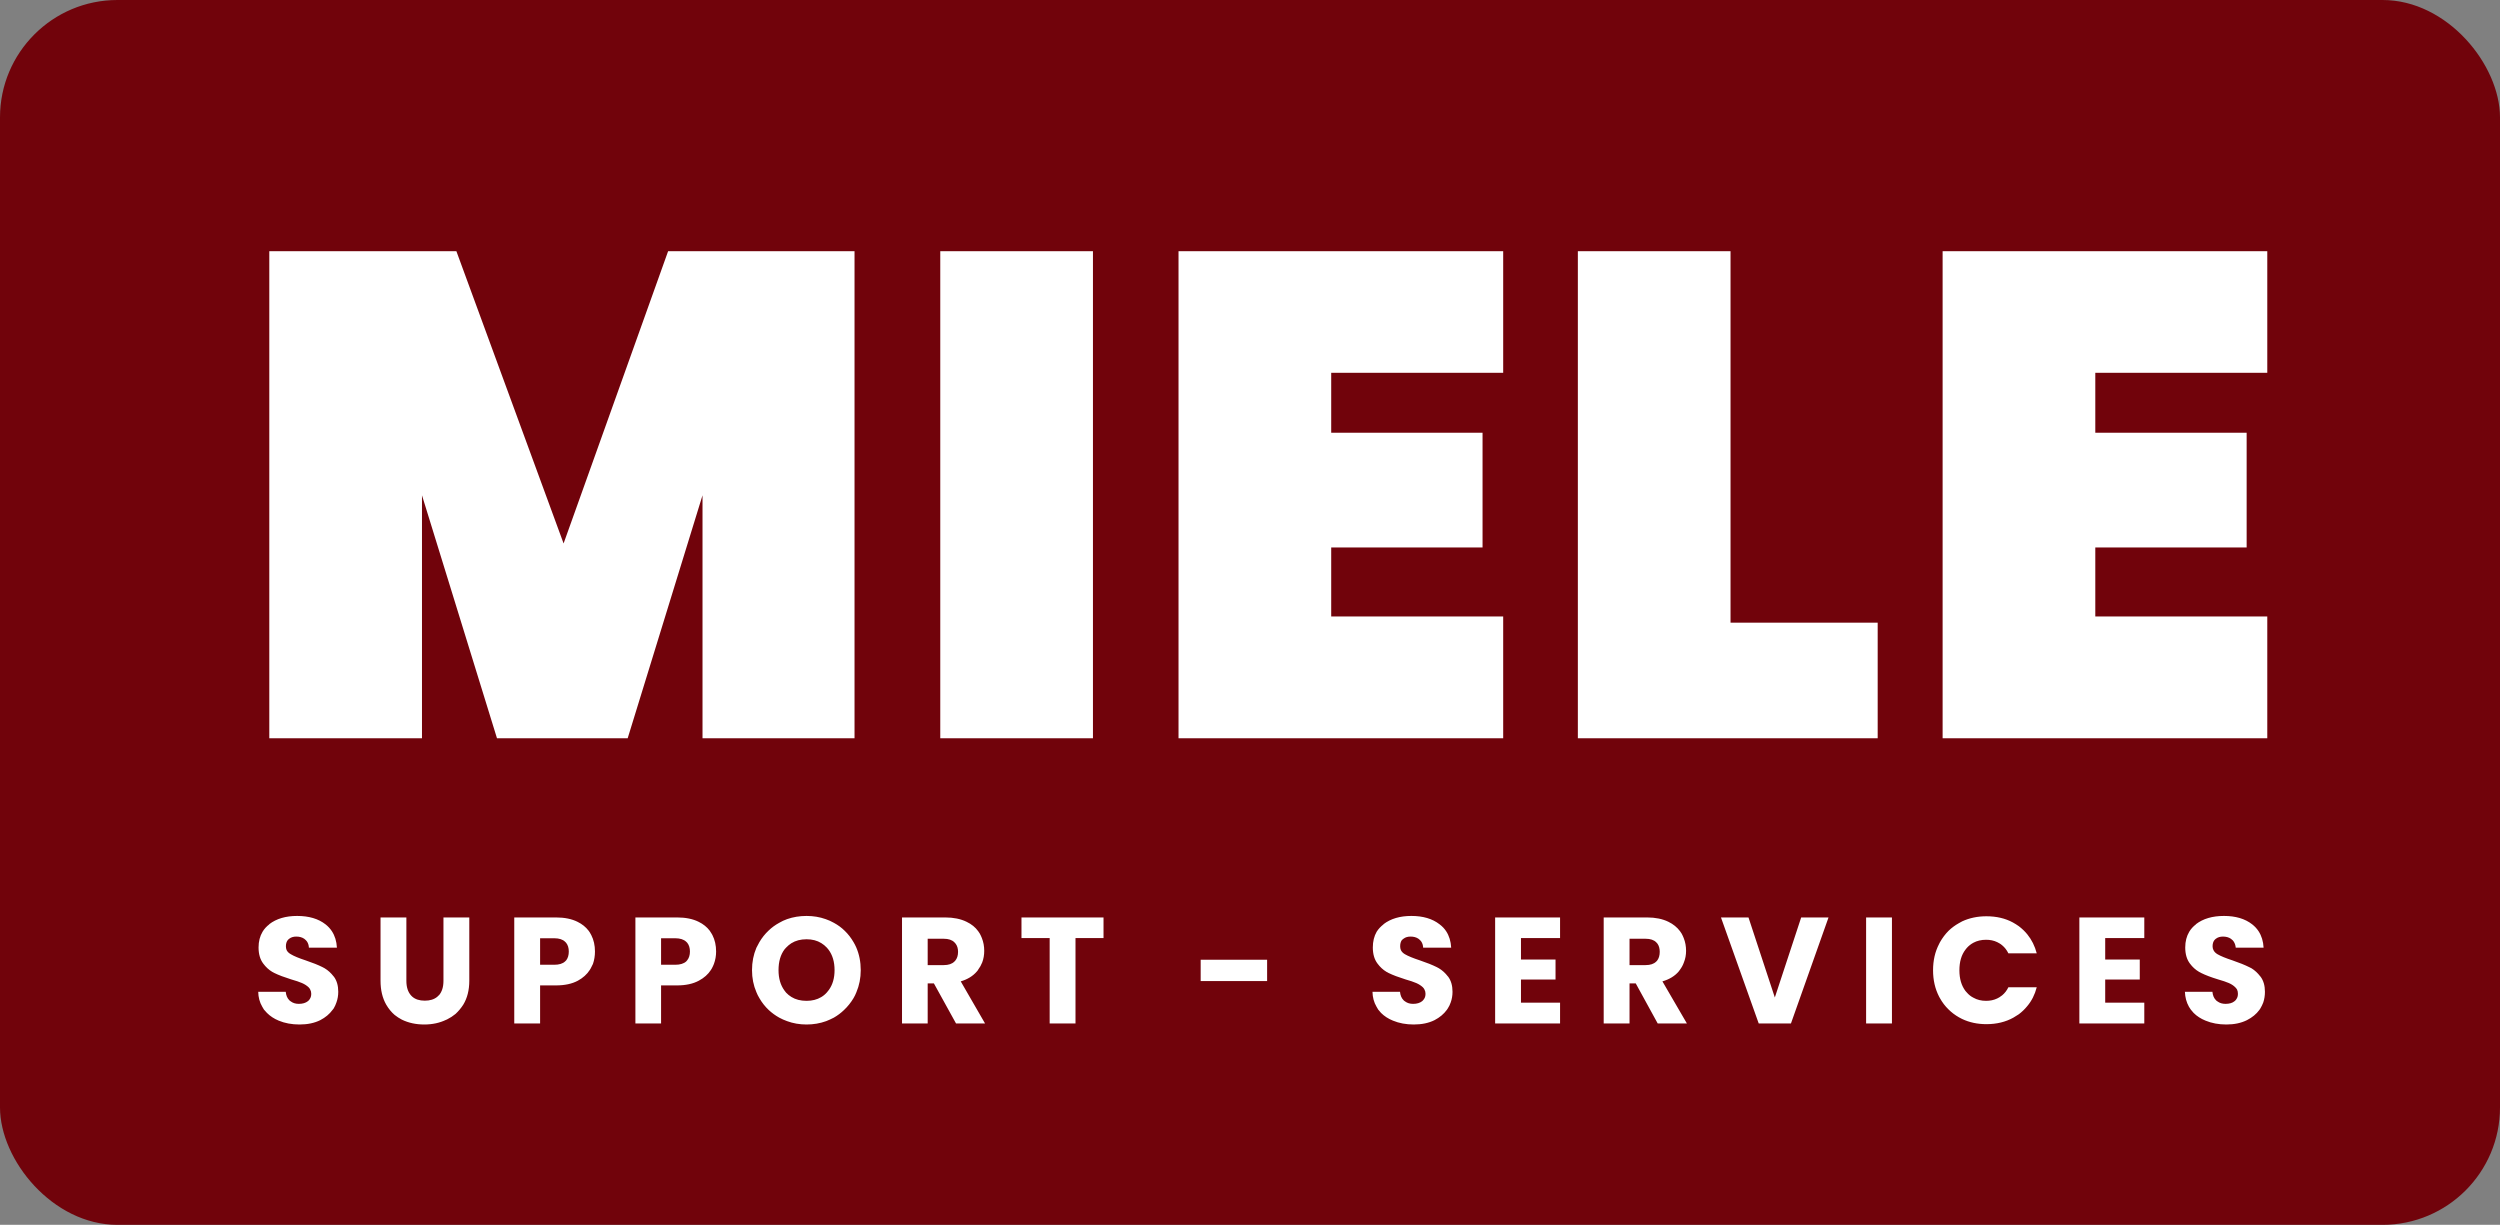 <svg width="149" height="73" viewBox="0 0 149 73" fill="none" xmlns="http://www.w3.org/2000/svg" xmlns:xlink="http://www.w3.org/1999/xlink">
	<rect x="0" y="0" width="149" height="73" fill="#808080" stroke="none"/>
	<desc>
			Created with Pixso.
	</desc>
	<defs>
		<clipPath id="clip33_1">
			<rect id="logo" rx="7" width="149" height="73" fill="white" fill-opacity="0"/>
		</clipPath>
	</defs>
	<rect id="logo" rx="7" width="149" height="73" fill="#71030B" fill-opacity="1"/>
	<g clip-path="url(#clip33_1)">
		<path id="Miele" d="M50.93 44L50.93 14.97L39.82 14.97L33.59 32.39L27.2 14.97L16.05 14.97L16.05 44L25.15 44L25.15 29.52L29.62 44L37.41 44L41.87 29.52L41.87 44L50.93 44ZM65.14 44L65.14 14.97L56.04 14.97L56.04 44L65.14 44ZM79.34 25.79L79.34 22.22L89.59 22.22L89.59 14.97L70.24 14.97L70.24 44L89.59 44L89.59 36.74L79.34 36.74L79.34 32.63L88.36 32.63L88.36 25.79L79.34 25.79ZM111.91 37.11L103.14 37.11L103.14 14.97L94.04 14.97L94.04 44L111.91 44L111.91 37.11ZM124.88 25.79L124.88 22.22L135.13 22.22L135.13 14.97L115.78 14.97L115.78 44L135.13 44L135.13 36.74L124.88 36.74L124.88 32.63L133.9 32.63L133.9 25.79L124.88 25.79Z" fill="#FFFFFF" fill-opacity="1" fill-rule="evenodd"/>
		<path id="support - services" d="M16.61 60.83Q17.16 61.06 17.85 61.06Q18.57 61.06 19.09 60.8Q19.55 60.56 19.82 60.19Q19.86 60.14 19.89 60.1Q19.99 59.93 20.05 59.75Q20.16 59.45 20.16 59.11Q20.16 58.56 19.9 58.21Q19.89 58.2 19.88 58.19Q19.65 57.89 19.35 57.71Q19.29 57.67 19.22 57.64Q18.84 57.45 18.22 57.24Q17.61 57.04 17.33 56.87Q17.15 56.77 17.08 56.62Q17.04 56.52 17.04 56.4Q17.04 56.17 17.15 56.03Q17.17 56 17.21 55.97Q17.23 55.95 17.25 55.94Q17.41 55.82 17.66 55.82Q17.94 55.82 18.13 55.95Q18.16 55.97 18.19 56Q18.25 56.05 18.3 56.12Q18.4 56.27 18.41 56.48L20.08 56.48Q20.05 55.91 19.78 55.5Q19.63 55.27 19.4 55.09Q18.76 54.59 17.71 54.59Q16.69 54.59 16.05 55.08Q16.05 55.08 16.05 55.09Q15.8 55.28 15.65 55.53Q15.41 55.93 15.41 56.47Q15.41 57.06 15.69 57.43Q15.92 57.74 16.22 57.92Q16.29 57.96 16.35 57.99Q16.74 58.18 17.35 58.37Q17.77 58.49 18 58.59Q18.23 58.69 18.39 58.84Q18.46 58.91 18.49 58.98Q18.55 59.09 18.55 59.23Q18.55 59.41 18.47 59.53Q18.43 59.61 18.35 59.67Q18.15 59.83 17.81 59.83Q17.53 59.83 17.34 59.69Q17.3 59.67 17.27 59.64Q17.25 59.63 17.24 59.61Q17.06 59.43 17.03 59.11L15.39 59.11Q15.4 59.61 15.63 60Q15.68 60.09 15.73 60.17Q15.81 60.27 15.91 60.37Q16.2 60.66 16.61 60.83ZM46.91 60.86Q47.45 61.06 48.07 61.06Q48.69 61.06 49.24 60.86Q49.47 60.77 49.7 60.65Q50.03 60.46 50.3 60.2Q50.63 59.89 50.87 59.49Q50.97 59.32 51.04 59.14Q51.3 58.53 51.3 57.82Q51.3 57.08 51.03 56.46Q50.96 56.3 50.87 56.15Q50.65 55.77 50.35 55.48Q50.07 55.2 49.7 55Q49.47 54.87 49.21 54.78Q48.68 54.59 48.07 54.59Q47.45 54.59 46.91 54.78Q46.66 54.87 46.44 55Q46.09 55.19 45.81 55.46Q45.49 55.76 45.26 56.15Q45.16 56.32 45.08 56.49Q44.82 57.1 44.82 57.82Q44.82 58.53 45.08 59.13Q45.15 59.31 45.26 59.49Q45.49 59.89 45.82 60.2Q46.1 60.46 46.44 60.65Q46.66 60.77 46.91 60.86ZM83.02 60.83Q83.57 61.06 84.26 61.06Q84.98 61.06 85.5 60.8Q85.96 60.56 86.23 60.19Q86.26 60.14 86.29 60.1Q86.4 59.93 86.46 59.75Q86.57 59.45 86.57 59.11Q86.57 58.56 86.31 58.21Q86.3 58.2 86.29 58.19Q86.06 57.89 85.76 57.71Q85.7 57.67 85.63 57.64Q85.25 57.45 84.63 57.24Q84.02 57.04 83.73 56.87Q83.56 56.77 83.49 56.62Q83.45 56.52 83.45 56.4Q83.45 56.17 83.55 56.03Q83.58 56 83.62 55.97Q83.64 55.95 83.66 55.94Q83.82 55.82 84.07 55.82Q84.35 55.82 84.54 55.95Q84.57 55.97 84.6 56Q84.66 56.05 84.71 56.12Q84.81 56.27 84.82 56.48L86.49 56.48Q86.46 55.91 86.19 55.5Q86.04 55.27 85.8 55.09Q85.16 54.59 84.12 54.59Q83.1 54.59 82.46 55.08L82.46 55.09Q82.21 55.28 82.05 55.53Q81.82 55.93 81.82 56.47Q81.82 57.06 82.1 57.43Q82.33 57.74 82.63 57.92Q82.69 57.96 82.76 57.99Q83.15 58.18 83.76 58.37Q84.18 58.49 84.41 58.59Q84.64 58.69 84.8 58.84Q84.87 58.91 84.9 58.98Q84.96 59.09 84.96 59.23Q84.96 59.41 84.88 59.53Q84.83 59.61 84.76 59.67Q84.56 59.83 84.22 59.83Q83.94 59.83 83.75 59.69Q83.71 59.67 83.68 59.64Q83.66 59.63 83.65 59.61Q83.47 59.43 83.44 59.11L81.8 59.11Q81.81 59.61 82.04 60Q82.09 60.09 82.14 60.17Q82.22 60.27 82.31 60.37Q82.6 60.66 83.02 60.83ZM131.45 60.83Q132 61.06 132.69 61.06Q133.4 61.06 133.92 60.8Q134.39 60.56 134.66 60.19Q134.69 60.14 134.72 60.1Q134.82 59.93 134.89 59.75Q134.99 59.45 134.99 59.11Q134.99 58.56 134.73 58.21Q134.72 58.2 134.71 58.19Q134.48 57.89 134.19 57.71Q134.12 57.67 134.05 57.64Q133.67 57.45 133.06 57.24Q132.45 57.04 132.16 56.87Q131.99 56.77 131.92 56.62Q131.87 56.52 131.87 56.4Q131.87 56.17 131.98 56.03Q132.01 56 132.04 55.97Q132.06 55.95 132.08 55.94Q132.24 55.82 132.49 55.82Q132.77 55.82 132.96 55.95Q132.99 55.97 133.02 56Q133.09 56.05 133.13 56.12Q133.23 56.27 133.25 56.48L134.91 56.48Q134.88 55.91 134.61 55.5Q134.46 55.27 134.23 55.09Q133.59 54.59 132.55 54.59Q131.52 54.59 130.88 55.08L130.88 55.09Q130.63 55.28 130.48 55.53Q130.24 55.93 130.24 56.47Q130.24 57.06 130.52 57.43Q130.75 57.74 131.06 57.92Q131.12 57.96 131.19 57.99Q131.57 58.18 132.19 58.37Q132.61 58.49 132.84 58.59Q133.07 58.69 133.22 58.84Q133.29 58.91 133.33 58.98Q133.38 59.09 133.38 59.23Q133.38 59.41 133.3 59.53Q133.26 59.61 133.18 59.67Q132.99 59.83 132.64 59.83Q132.36 59.83 132.17 59.69Q132.14 59.67 132.1 59.64Q132.09 59.63 132.07 59.61Q131.89 59.43 131.86 59.11L130.22 59.11Q130.24 59.61 130.46 60Q130.51 60.09 130.57 60.17Q130.65 60.27 130.74 60.37Q131.03 60.66 131.45 60.83ZM115.57 56.26Q115.21 56.95 115.21 57.83Q115.21 58.7 115.57 59.4Q115.59 59.45 115.62 59.49Q115.83 59.87 116.13 60.16Q116.4 60.43 116.75 60.63Q116.84 60.68 116.94 60.73Q117.59 61.04 118.39 61.04Q119.3 61.04 120 60.65Q120.16 60.56 120.32 60.45Q120.6 60.24 120.82 59.97Q121.22 59.5 121.39 58.84L119.7 58.84Q119.56 59.13 119.33 59.32Q119.25 59.38 119.16 59.44Q119.1 59.48 119.03 59.51Q118.74 59.65 118.37 59.65Q117.94 59.65 117.61 59.46Q117.39 59.35 117.22 59.15Q117.18 59.11 117.14 59.06Q116.78 58.58 116.78 57.83Q116.78 57.07 117.14 56.6Q117.18 56.55 117.22 56.5Q117.39 56.31 117.61 56.19Q117.94 56.01 118.37 56.01Q118.74 56.01 119.03 56.15Q119.1 56.18 119.16 56.22Q119.25 56.27 119.33 56.34Q119.56 56.53 119.7 56.82L121.39 56.82Q121.22 56.17 120.83 55.69Q120.61 55.42 120.32 55.2Q120.15 55.08 119.97 54.98Q119.29 54.61 118.39 54.61Q117.6 54.61 116.95 54.91Q116.85 54.96 116.75 55.02Q116.41 55.21 116.14 55.47Q115.84 55.77 115.62 56.16Q115.59 56.21 115.57 56.26ZM24.22 58.46L24.22 54.68L22.68 54.68L22.68 58.45Q22.68 59.29 23.02 59.88Q23.23 60.24 23.52 60.49Q23.72 60.65 23.95 60.77Q24.54 61.06 25.29 61.06Q26.01 61.06 26.59 60.78Q26.62 60.77 26.64 60.76Q26.92 60.62 27.15 60.43Q27.41 60.19 27.61 59.88Q27.97 59.29 27.97 58.45L27.97 54.68L26.43 54.68L26.43 58.46Q26.43 59.01 26.16 59.32Q26.15 59.33 26.14 59.33Q26.11 59.37 26.06 59.41Q25.78 59.64 25.32 59.64Q24.84 59.64 24.57 59.4Q24.53 59.37 24.5 59.33Q24.22 59.02 24.22 58.46ZM35.34 57.45Q35.46 57.1 35.46 56.71Q35.46 56.16 35.24 55.73Q35.22 55.69 35.2 55.66Q35.15 55.56 35.08 55.47Q34.83 55.14 34.42 54.94Q33.9 54.68 33.14 54.68L30.65 54.68L30.65 61L32.19 61L32.19 58.73L33.14 58.73Q33.92 58.73 34.44 58.45Q34.9 58.2 35.15 57.81Q35.18 57.77 35.21 57.71Q35.28 57.58 35.34 57.45ZM42.55 57.45Q42.68 57.1 42.68 56.71Q42.68 56.16 42.46 55.73Q42.44 55.69 42.42 55.66Q42.36 55.56 42.3 55.47Q42.05 55.14 41.64 54.94Q41.12 54.68 40.36 54.68L37.87 54.68L37.87 61L39.4 61L39.4 58.73L40.36 58.73Q41.13 58.73 41.65 58.45Q42.12 58.2 42.37 57.81Q42.4 57.77 42.43 57.71Q42.5 57.58 42.55 57.45ZM55.66 58.61L56.98 61L58.71 61L57.26 58.49Q57.87 58.31 58.22 57.9Q58.27 57.85 58.3 57.79Q58.45 57.59 58.54 57.36Q58.66 57.04 58.66 56.67Q58.66 56.26 58.52 55.91Q58.47 55.78 58.4 55.65Q58.35 55.57 58.3 55.5Q58.05 55.15 57.61 54.94Q57.08 54.68 56.34 54.68L53.76 54.68L53.76 61L55.29 61L55.29 58.61L55.66 58.61ZM65.77 55.91L65.77 54.68L60.88 54.68L60.88 55.91L62.56 55.91L62.56 61L64.1 61L64.1 55.91L65.77 55.91ZM90.65 57.19L90.65 55.91L92.98 55.91L92.98 54.68L89.11 54.68L89.11 61L92.98 61L92.98 59.76L90.65 59.76L90.65 58.38L92.71 58.38L92.71 57.19L90.65 57.19ZM97.49 58.61L98.8 61L100.54 61L99.08 58.49Q99.7 58.31 100.05 57.9Q100.09 57.85 100.13 57.79Q100.28 57.59 100.36 57.36Q100.49 57.04 100.49 56.67Q100.49 56.26 100.35 55.91Q100.3 55.78 100.23 55.65Q100.18 55.57 100.13 55.5Q99.87 55.15 99.44 54.94Q98.91 54.68 98.17 54.68L95.58 54.68L95.58 61L97.12 61L97.12 58.61L97.49 58.61ZM106.74 61L108.98 54.68L107.35 54.68L105.78 59.45L104.21 54.68L102.57 54.68L104.82 61L106.74 61ZM112.76 61L112.76 54.68L111.22 54.68L111.22 61L112.76 61ZM125.47 57.19L125.47 55.91L127.8 55.91L127.8 54.68L123.93 54.68L123.93 61L127.8 61L127.8 59.76L125.47 59.76L125.47 58.38L127.53 58.38L127.53 57.19L125.47 57.19ZM33.68 57.3Q33.47 57.5 33.03 57.5L32.19 57.5L32.19 55.92L33.03 55.92Q33.47 55.92 33.68 56.13Q33.72 56.16 33.74 56.19Q33.9 56.39 33.9 56.71Q33.9 57.03 33.75 57.23Q33.72 57.26 33.68 57.3ZM40.9 57.3Q40.68 57.5 40.24 57.5L39.4 57.5L39.4 55.92L40.24 55.92Q40.68 55.92 40.9 56.13Q40.93 56.16 40.96 56.19Q41.12 56.39 41.12 56.71Q41.12 57.03 40.96 57.23Q40.93 57.26 40.9 57.3ZM56.25 57.52L55.29 57.52L55.29 55.95L56.25 55.95Q56.67 55.95 56.88 56.16Q56.93 56.21 56.96 56.25Q57.1 56.44 57.1 56.73Q57.1 57.06 56.93 57.26Q56.91 57.29 56.88 57.31Q56.67 57.52 56.25 57.52ZM98.08 57.52L97.12 57.52L97.12 55.95L98.08 55.95Q98.5 55.95 98.71 56.16Q98.75 56.21 98.79 56.25Q98.92 56.44 98.92 56.73Q98.92 57.06 98.76 57.26Q98.74 57.29 98.71 57.31Q98.5 57.52 98.08 57.52ZM48.94 59.43Q48.57 59.65 48.07 59.65Q47.54 59.65 47.17 59.42Q46.99 59.31 46.85 59.16Q46.8 59.1 46.75 59.03Q46.4 58.55 46.4 57.82Q46.4 57.06 46.76 56.58Q46.81 56.53 46.85 56.48Q46.99 56.33 47.16 56.22Q47.54 55.98 48.07 55.98Q48.58 55.98 48.95 56.21Q49.13 56.32 49.28 56.48Q49.33 56.54 49.38 56.6Q49.74 57.08 49.74 57.82Q49.74 58.53 49.4 59Q49.34 59.08 49.28 59.15Q49.13 59.32 48.94 59.43ZM75.52 58.47L75.52 57.2L71.56 57.2L71.56 58.47L75.52 58.47Z" fill="#FFFFFF" fill-opacity="1" fill-rule="evenodd"/>
	</g>
</svg>
